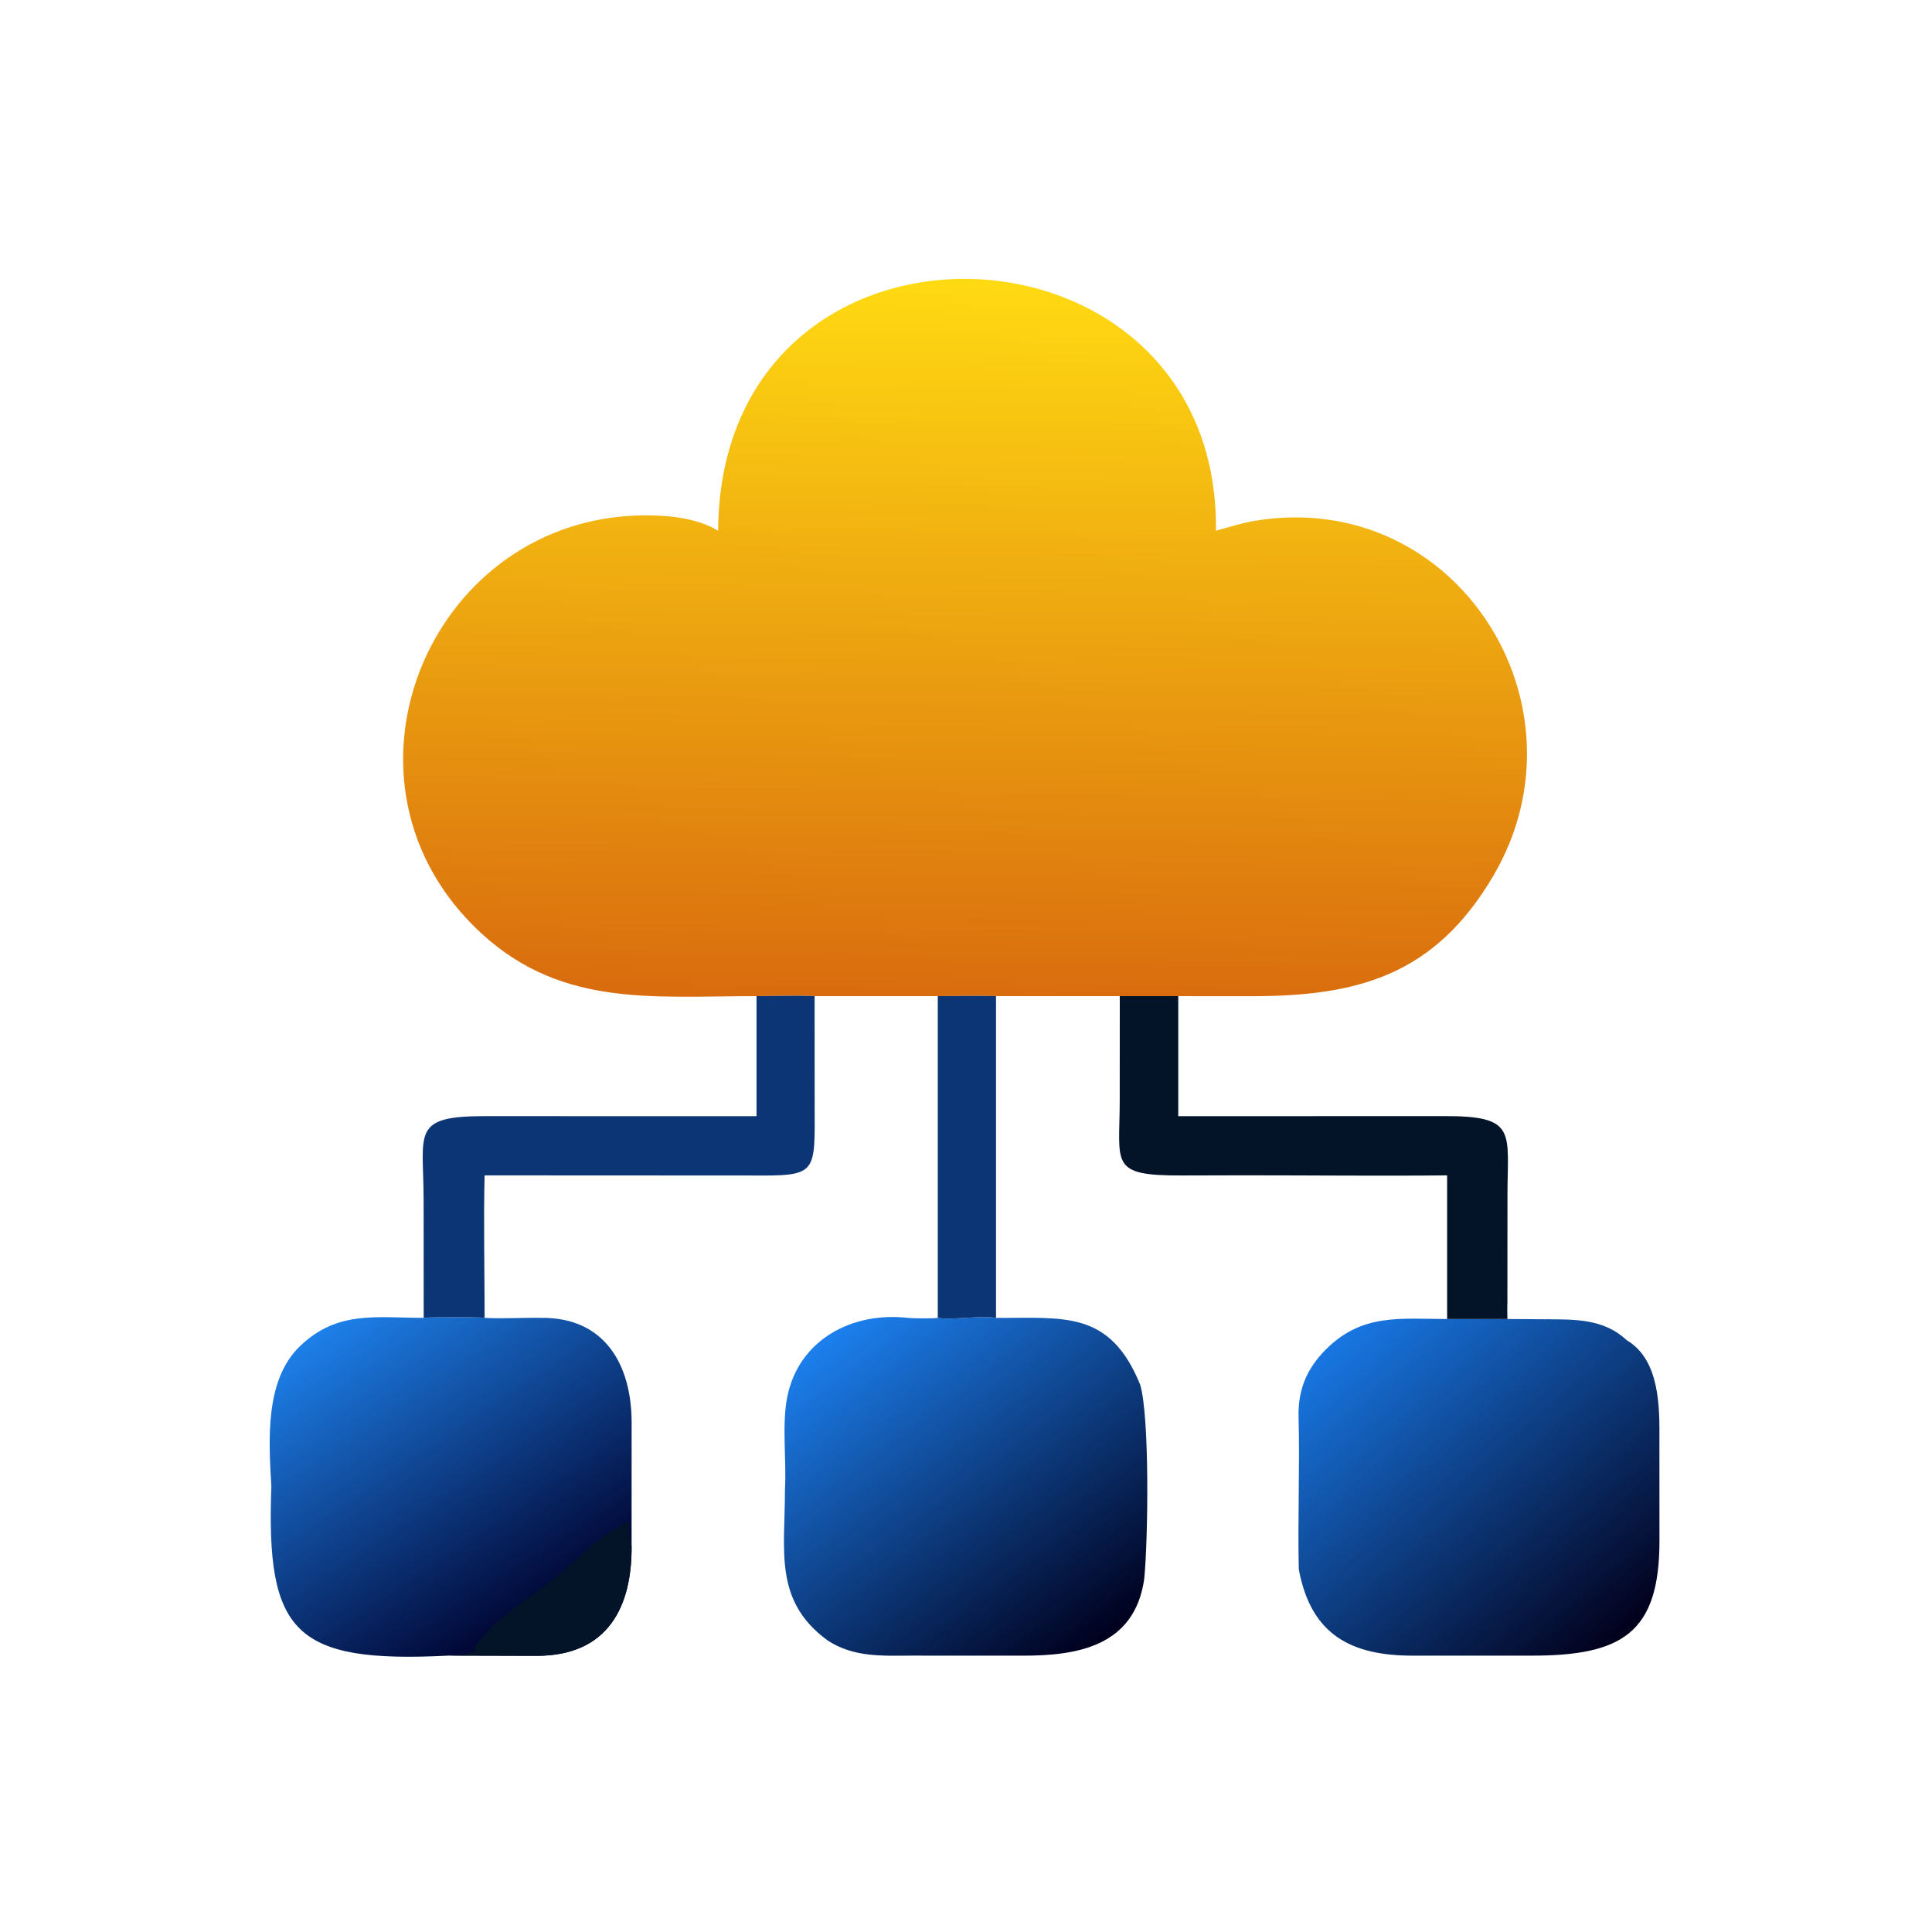 <svg xmlns="http://www.w3.org/2000/svg" width="1024" height="1024" viewBox="0 0 1024 1024"><linearGradient id="a" x1="254.295" x2="257.956" y1="264.671" y2="73.898" gradientUnits="userSpaceOnUse"><stop offset="0" stop-color="#d96c0e"/><stop offset="1" stop-color="#ffda12"/></linearGradient><linearGradient id="b" x1="142.01" x2="89.947" y1="426.577" y2="349.079" gradientUnits="userSpaceOnUse"><stop offset="0" stop-color="#010634"/><stop offset="1" stop-color="#1d80ea"/></linearGradient><linearGradient id="c" x1="288.091" x2="223.19" y1="437.729" y2="350.812" gradientUnits="userSpaceOnUse"><stop offset="0" stop-color="#00001d"/><stop offset="1" stop-color="#1c80ef"/></linearGradient><linearGradient id="d" x1="428.005" x2="356.689" y1="435.369" y2="352.737" gradientUnits="userSpaceOnUse"><stop offset="0" stop-color="#02001b"/><stop offset="1" stop-color="#1877e3"/></linearGradient><path fill="url(#a)" d="M190.31 140.644c.636-91.354 132.962-86.578 131.926 0 3.562-.976 7.241-2.153 10.888-2.724 52.933-8.285 89.121 48.889 62.682 94.071-15.571 26.611-36.183 32.017-64.219 32.012l-19.338-.011h-48.295c-4.815-.146-10.552-.001-15.433 0h-32.644c-3.586-.24-11.525-.006-15.387 0-28.036-.041-53.035 3.276-74.985-18.62-40.405-40.305-10.693-108.836 45.688-108.796 6.472.005 13.504.744 19.117 4.068" transform="scale(2)"/><path fill="url(#b)" d="M112.285 349.246c1.552-.248 14.691-.267 16.138 0 4.511.286 10.306-.093 14.989 0 16.719-.196 23.917 12.257 23.975 27.579l-.01 32.771c.15 16.247-6.278 29.153-25.01 29.214l-23.371-.061c-41.233 2.128-48.489-6.152-47.085-44.899-.708-12.148-1.755-28.016 7.49-37.008 9.892-9.62 20.262-7.613 32.884-7.596" transform="scale(2)"/><path fill="#031328" d="M237.992 877.498c3.062-.036 12.51-.728 14.322-2.976l-1-.984c9.334-14.108 26.942-25.164 40.852-35.506 11.644-8.656 20.642-19.932 33.26-27.28 12.958-7.546 5.304-4.546 9.106 7.746l.222.694c.3 32.494-12.556 58.306-50.02 58.428z"/><path fill="url(#c)" d="M248.521 349.246c3.762.657 11.086-.679 15.433 0 17.856.13 30.153-2.167 38.23 17.774 2.513 8.799 2.075 40.859 1.055 51.352-2.523 18.029-17.928 20.421-32.295 20.397l-29.425-.014c-7.826.037-15.31.474-22.161-4.002-14.503-10.541-11.276-24.11-11.34-39.992.456-7.649-.862-17.121.6-24.493 3.037-15.322 17.333-22.731 32.042-21.007 1.101.129 7.178.193 7.861-.015" transform="scale(2)"/><path fill="url(#d)" d="M399.477 349.552c-.068-1.663-.103-2.773 0-4.43zm0 0 10.612.071c7.444.033 15.039-.079 20.973 5.522 8.883 5.219 8.741 17.9 8.701 26.509l.012 26.705c.006 24.559-10.074 30.444-34.081 30.405l-31.187.003c-16.305.016-27.068-5.39-30.316-22.894-.305-13.262.29-27.023-.056-40.349-.185-7.142 2.131-12.799 7.235-17.905 9.608-9.611 19.626-8.07 32.132-8.067z" transform="scale(2)"/><path fill="#0c3575" d="M400.98 527.984c7.724-.012 23.602-.48 30.774 0l.03 56.512c.02 38.158 2.034 38.828-34.332 38.542l-140.606-.068c-.576 24.306.002 51.032 0 75.522-2.894-.534-29.172-.496-32.276 0l-.038-62.546c-.008-35.654-7.074-44.49 32.926-44.372l143.522.034z"/><path fill="#031328" d="M593.514 527.984h30.984v63.624l140.532-.044c39.426-.226 33.962 8.434 33.958 42.126l-.034 56.554c-.206 3.314-.136 5.534 0 8.86h-31.95V622.97c-35.55.372-71.708-.034-107.332-.028l-33.396.08c-38.594.128-32.814-5.93-32.802-39.88z"/><path fill="#0c3575" d="M497.042 527.984c9.762-.002 21.236-.292 30.866 0v170.508c-8.694-1.358-23.342 1.314-30.866 0z"/></svg>